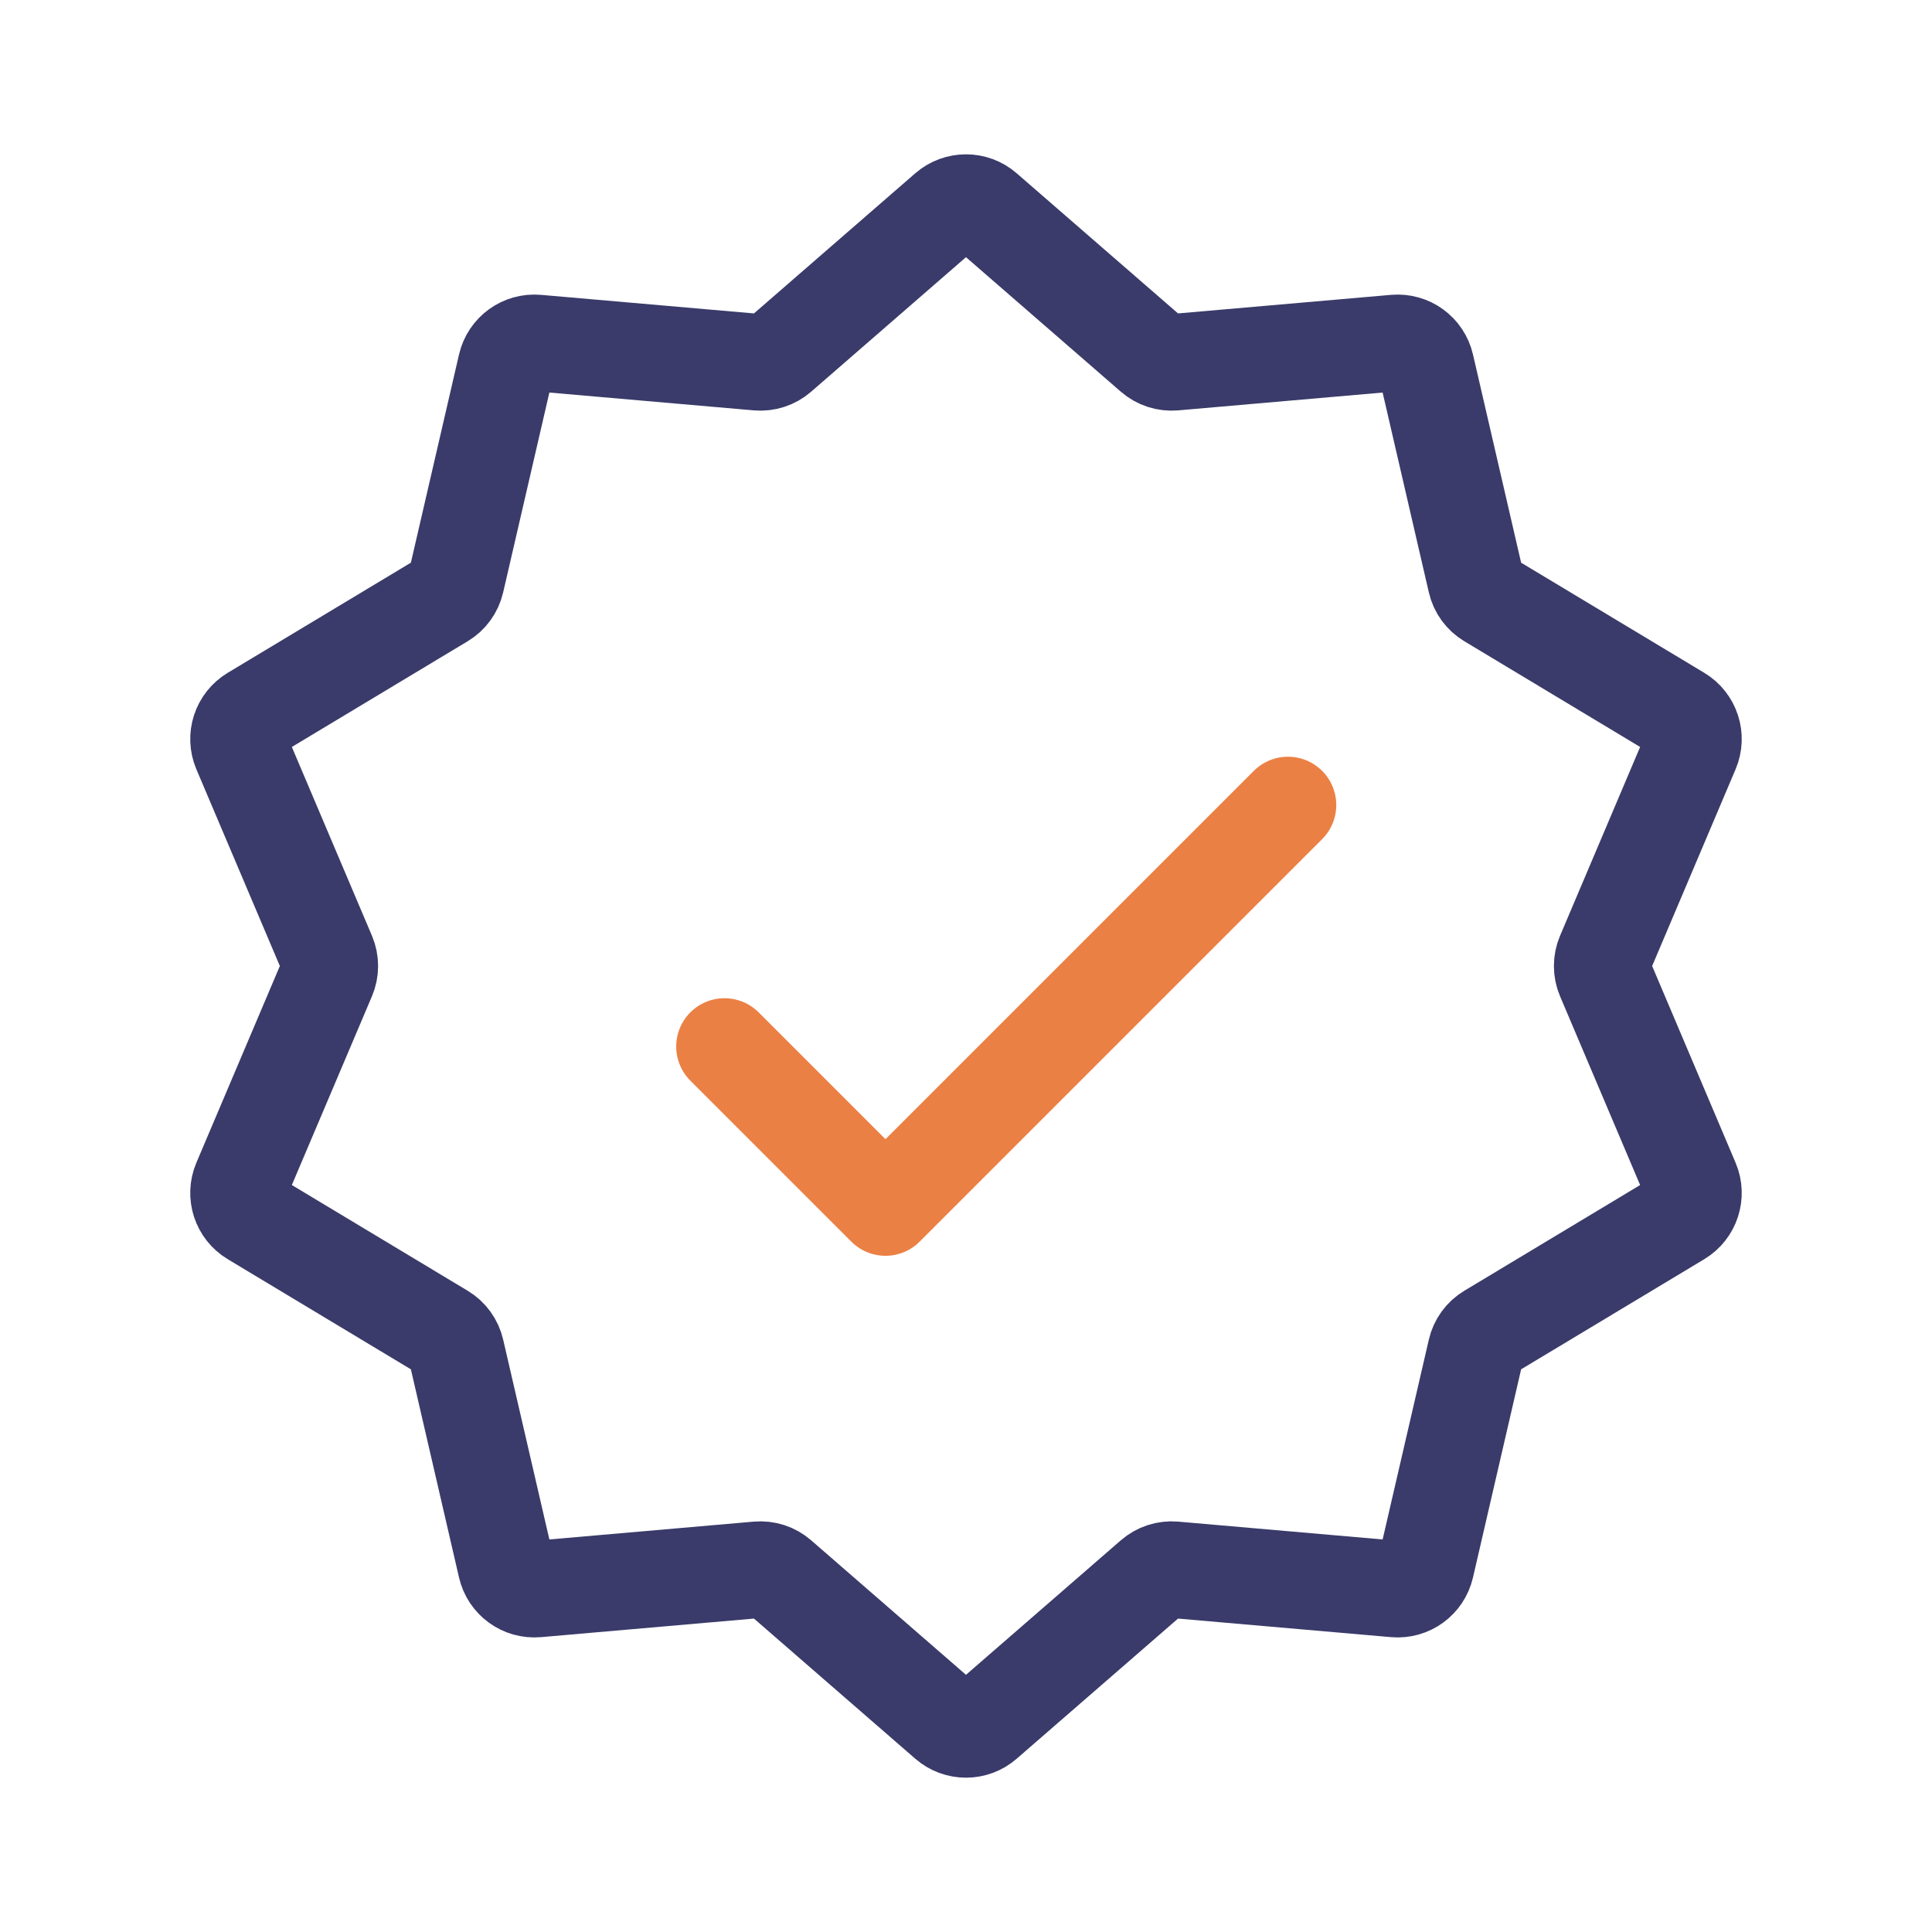 <svg xmlns="http://www.w3.org/2000/svg" width="40" height="40" viewBox="0 0 40 40" fill="none"><path d="M19.606 4.342C19.832 4.146 20.168 4.146 20.393 4.342L23.862 7.355C23.985 7.462 24.146 7.514 24.308 7.5L28.885 7.101C29.183 7.075 29.454 7.272 29.522 7.564L30.557 12.04C30.593 12.199 30.693 12.336 30.832 12.419L34.77 14.787C35.026 14.941 35.13 15.26 35.013 15.536L33.219 19.766C33.156 19.916 33.156 20.084 33.219 20.234L35.013 24.464C35.13 24.74 35.026 25.059 34.77 25.213L30.832 27.581C30.693 27.664 30.593 27.801 30.557 27.96L29.522 32.436C29.454 32.728 29.183 32.925 28.885 32.899L24.308 32.5C24.146 32.486 23.985 32.538 23.862 32.645L20.393 35.658C20.168 35.854 19.832 35.854 19.606 35.658L16.138 32.645C16.015 32.538 15.854 32.486 15.692 32.5L11.115 32.899C10.817 32.925 10.545 32.728 10.478 32.436L9.443 27.96C9.406 27.801 9.307 27.664 9.168 27.581L5.23 25.213C4.973 25.059 4.87 24.74 4.986 24.464L6.781 20.234C6.844 20.084 6.844 19.916 6.781 19.766L4.986 15.536C4.87 15.26 4.973 14.941 5.23 14.787L9.168 12.419C9.307 12.336 9.406 12.199 9.443 12.04L10.478 7.564C10.545 7.272 10.817 7.075 11.115 7.101L15.692 7.5C15.854 7.514 16.015 7.462 16.138 7.355L19.606 4.342Z" stroke="#3A3B6A" stroke-width="2"></path><path d="M15 21.667L18.333 25L26.666 16.667" stroke="#EB8044" stroke-width="2" stroke-linecap="round" stroke-linejoin="round"></path></svg>